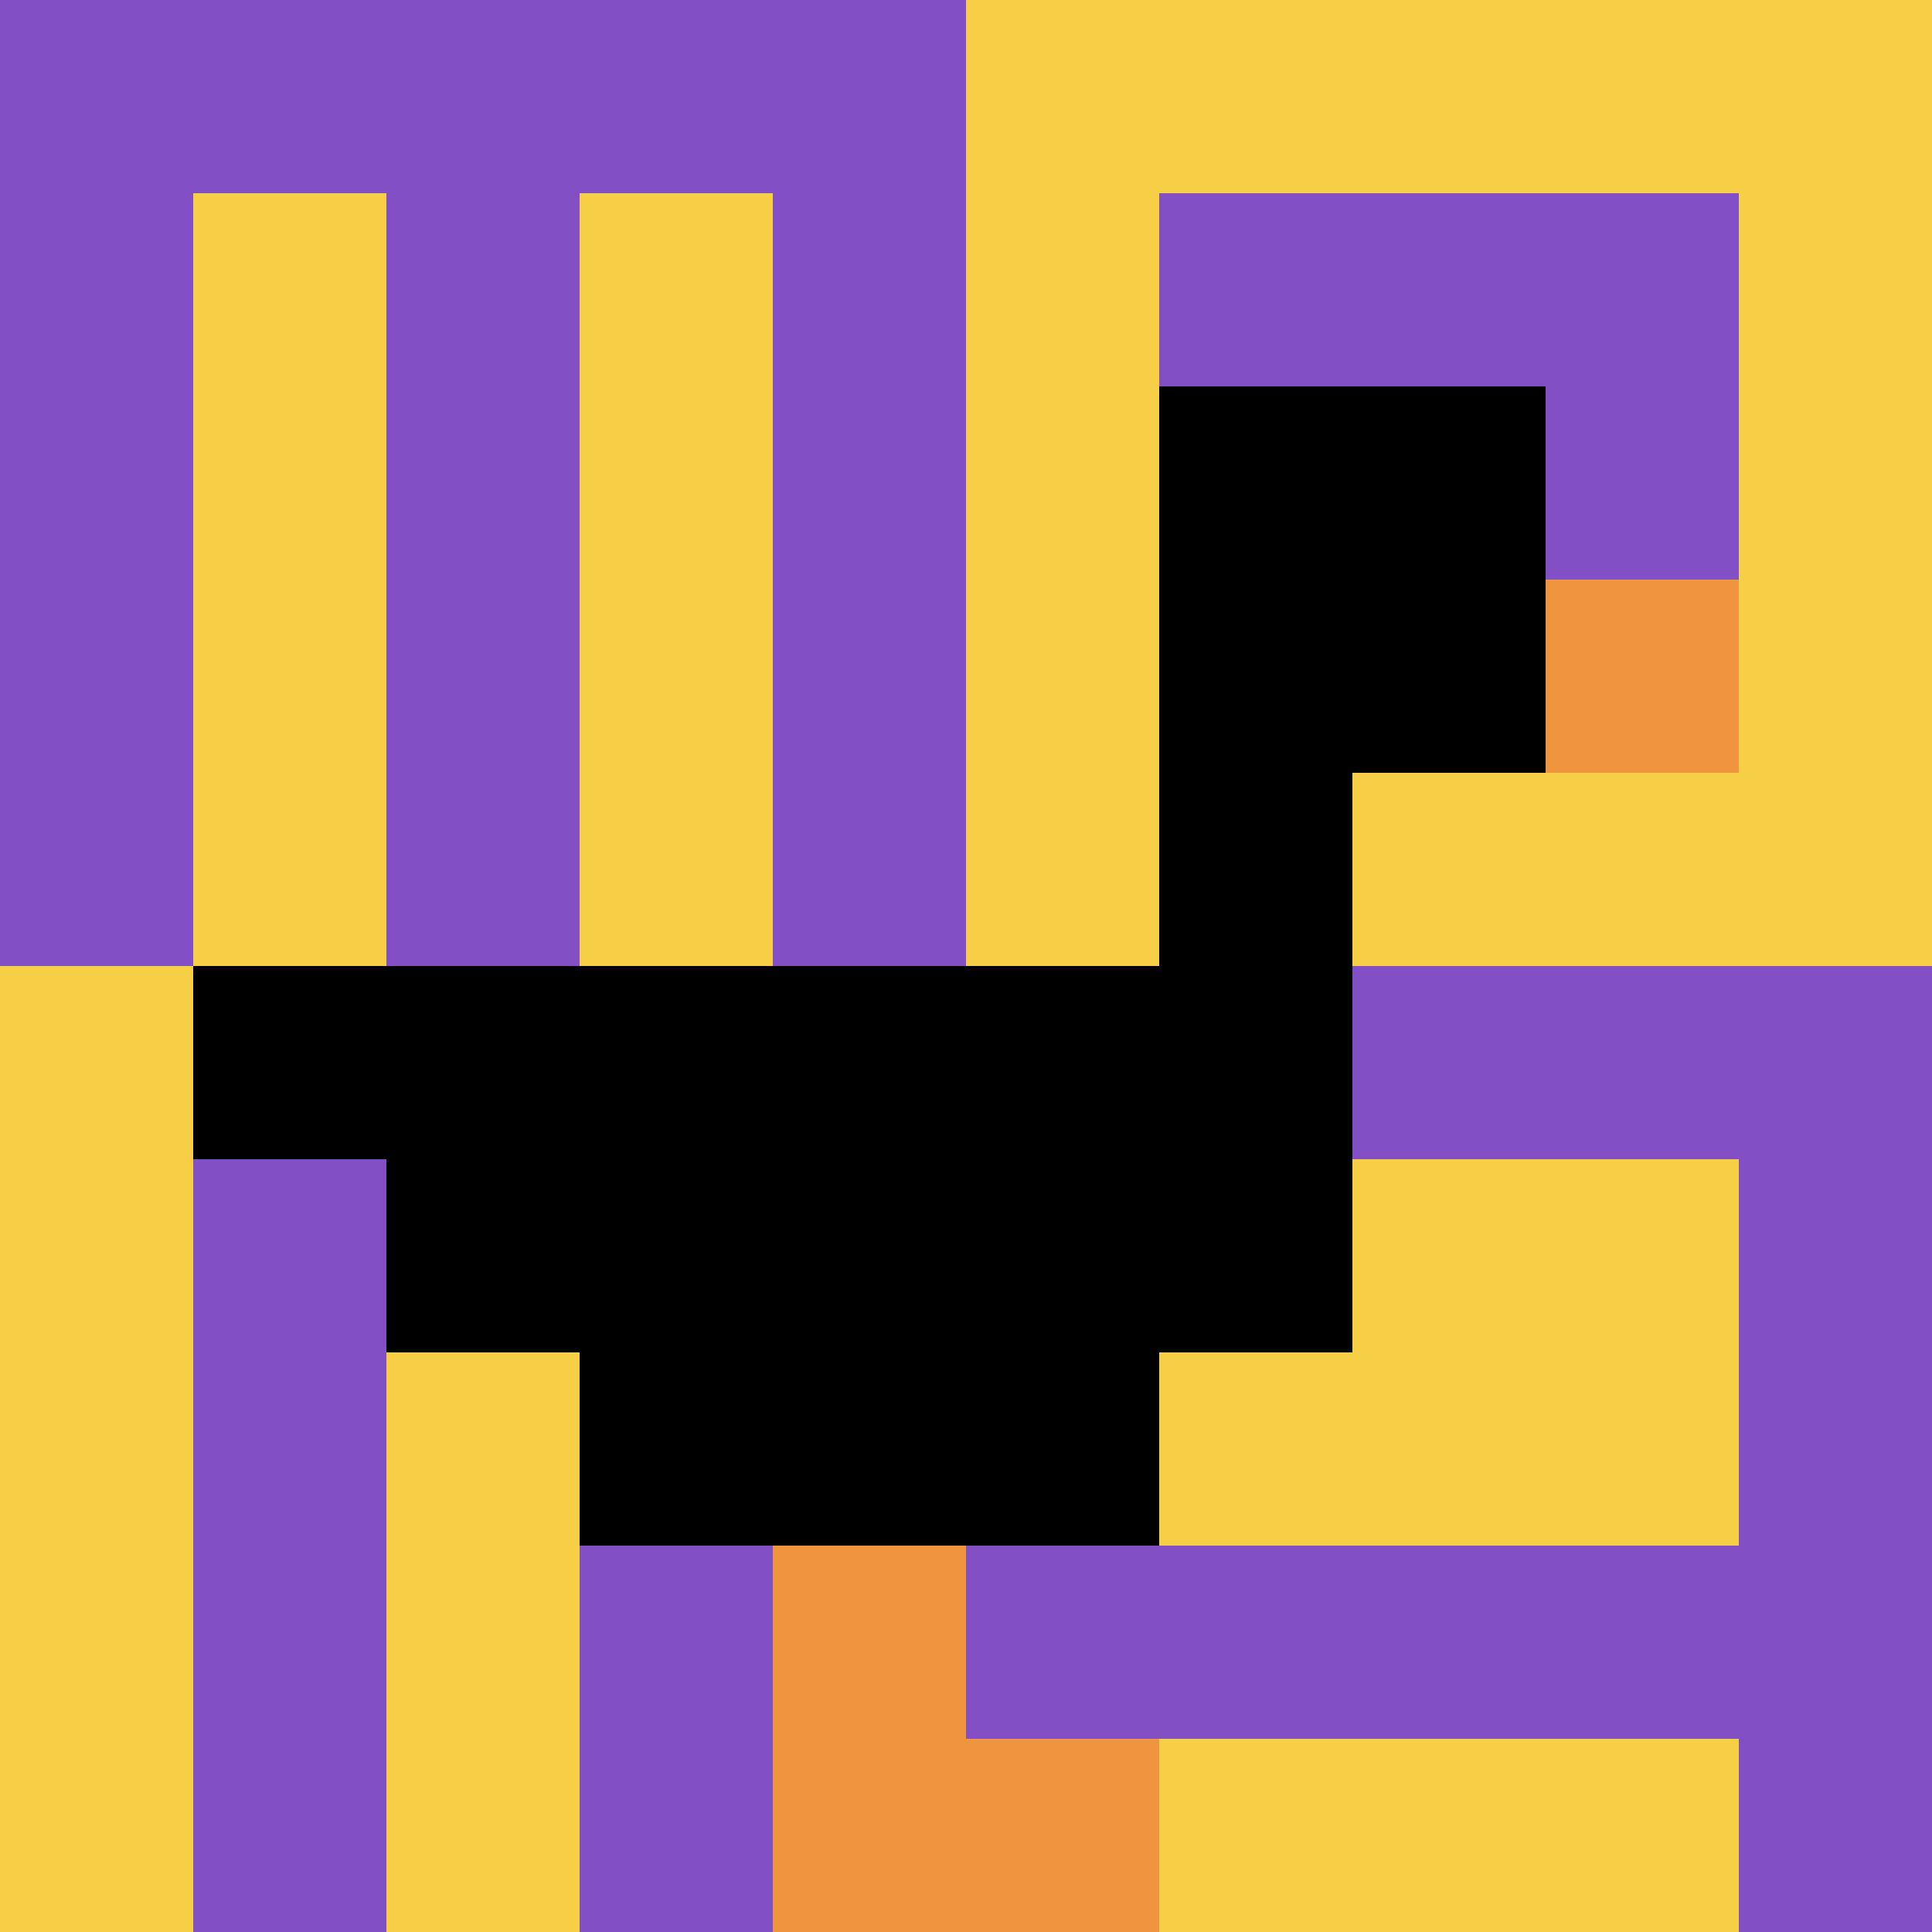 <svg xmlns="http://www.w3.org/2000/svg" version="1.1" width="702" height="702"><title>'goose-pfp-966597' by Dmitri Cherniak</title><desc>seed=966597
backgroundColor=#ffffff
padding=20
innerPadding=0
timeout=500
dimension=1
border=false
Save=function(){return n.handleSave()}
frame=4

Rendered at Sun Sep 15 2024 17:57:07 GMT+0100 (West Africa Standard Time)
Generated in 1ms
</desc><defs></defs><rect width="100%" height="100%" fill="#ffffff"></rect><g><g id="0-0"><rect x="0" y="0" height="702" width="702" fill="#F7CF46"></rect><g><rect id="0-0-0-0-5-1" x="0" y="0" width="351" height="70.2" fill="#834FC4"></rect><rect id="0-0-0-0-1-5" x="0" y="0" width="70.2" height="351" fill="#834FC4"></rect><rect id="0-0-2-0-1-5" x="140.4" y="0" width="70.2" height="351" fill="#834FC4"></rect><rect id="0-0-4-0-1-5" x="280.8" y="0" width="70.2" height="351" fill="#834FC4"></rect><rect id="0-0-6-1-3-3" x="421.2" y="70.2" width="210.6" height="210.6" fill="#834FC4"></rect><rect id="0-0-1-6-1-4" x="70.2" y="421.2" width="70.2" height="280.8" fill="#834FC4"></rect><rect id="0-0-3-6-1-4" x="210.6" y="421.2" width="70.2" height="280.8" fill="#834FC4"></rect><rect id="0-0-5-5-5-1" x="351" y="351" width="351" height="70.2" fill="#834FC4"></rect><rect id="0-0-5-8-5-1" x="351" y="561.6" width="351" height="70.2" fill="#834FC4"></rect><rect id="0-0-5-5-1-5" x="351" y="351" width="70.2" height="351" fill="#834FC4"></rect><rect id="0-0-9-5-1-5" x="631.8" y="351" width="70.2" height="351" fill="#834FC4"></rect></g><g><rect id="0-0-6-2-2-2" x="421.2" y="140.4" width="140.4" height="140.4" fill="#000000"></rect><rect id="0-0-6-2-1-4" x="421.2" y="140.4" width="70.2" height="280.8" fill="#000000"></rect><rect id="0-0-1-5-5-1" x="70.2" y="351" width="351" height="70.2" fill="#000000"></rect><rect id="0-0-2-5-5-2" x="140.4" y="351" width="351" height="140.4" fill="#000000"></rect><rect id="0-0-3-5-3-3" x="210.6" y="351" width="210.6" height="210.6" fill="#000000"></rect><rect id="0-0-8-3-1-1" x="561.6" y="210.6" width="70.2" height="70.2" fill="#F0943E"></rect><rect id="0-0-4-8-1-2" x="280.8" y="561.6" width="70.2" height="140.4" fill="#F0943E"></rect><rect id="0-0-4-9-2-1" x="280.8" y="631.8" width="140.4" height="70.2" fill="#F0943E"></rect></g><rect x="0" y="0" stroke="white" stroke-width="0" height="702" width="702" fill="none"></rect></g></g></svg>
